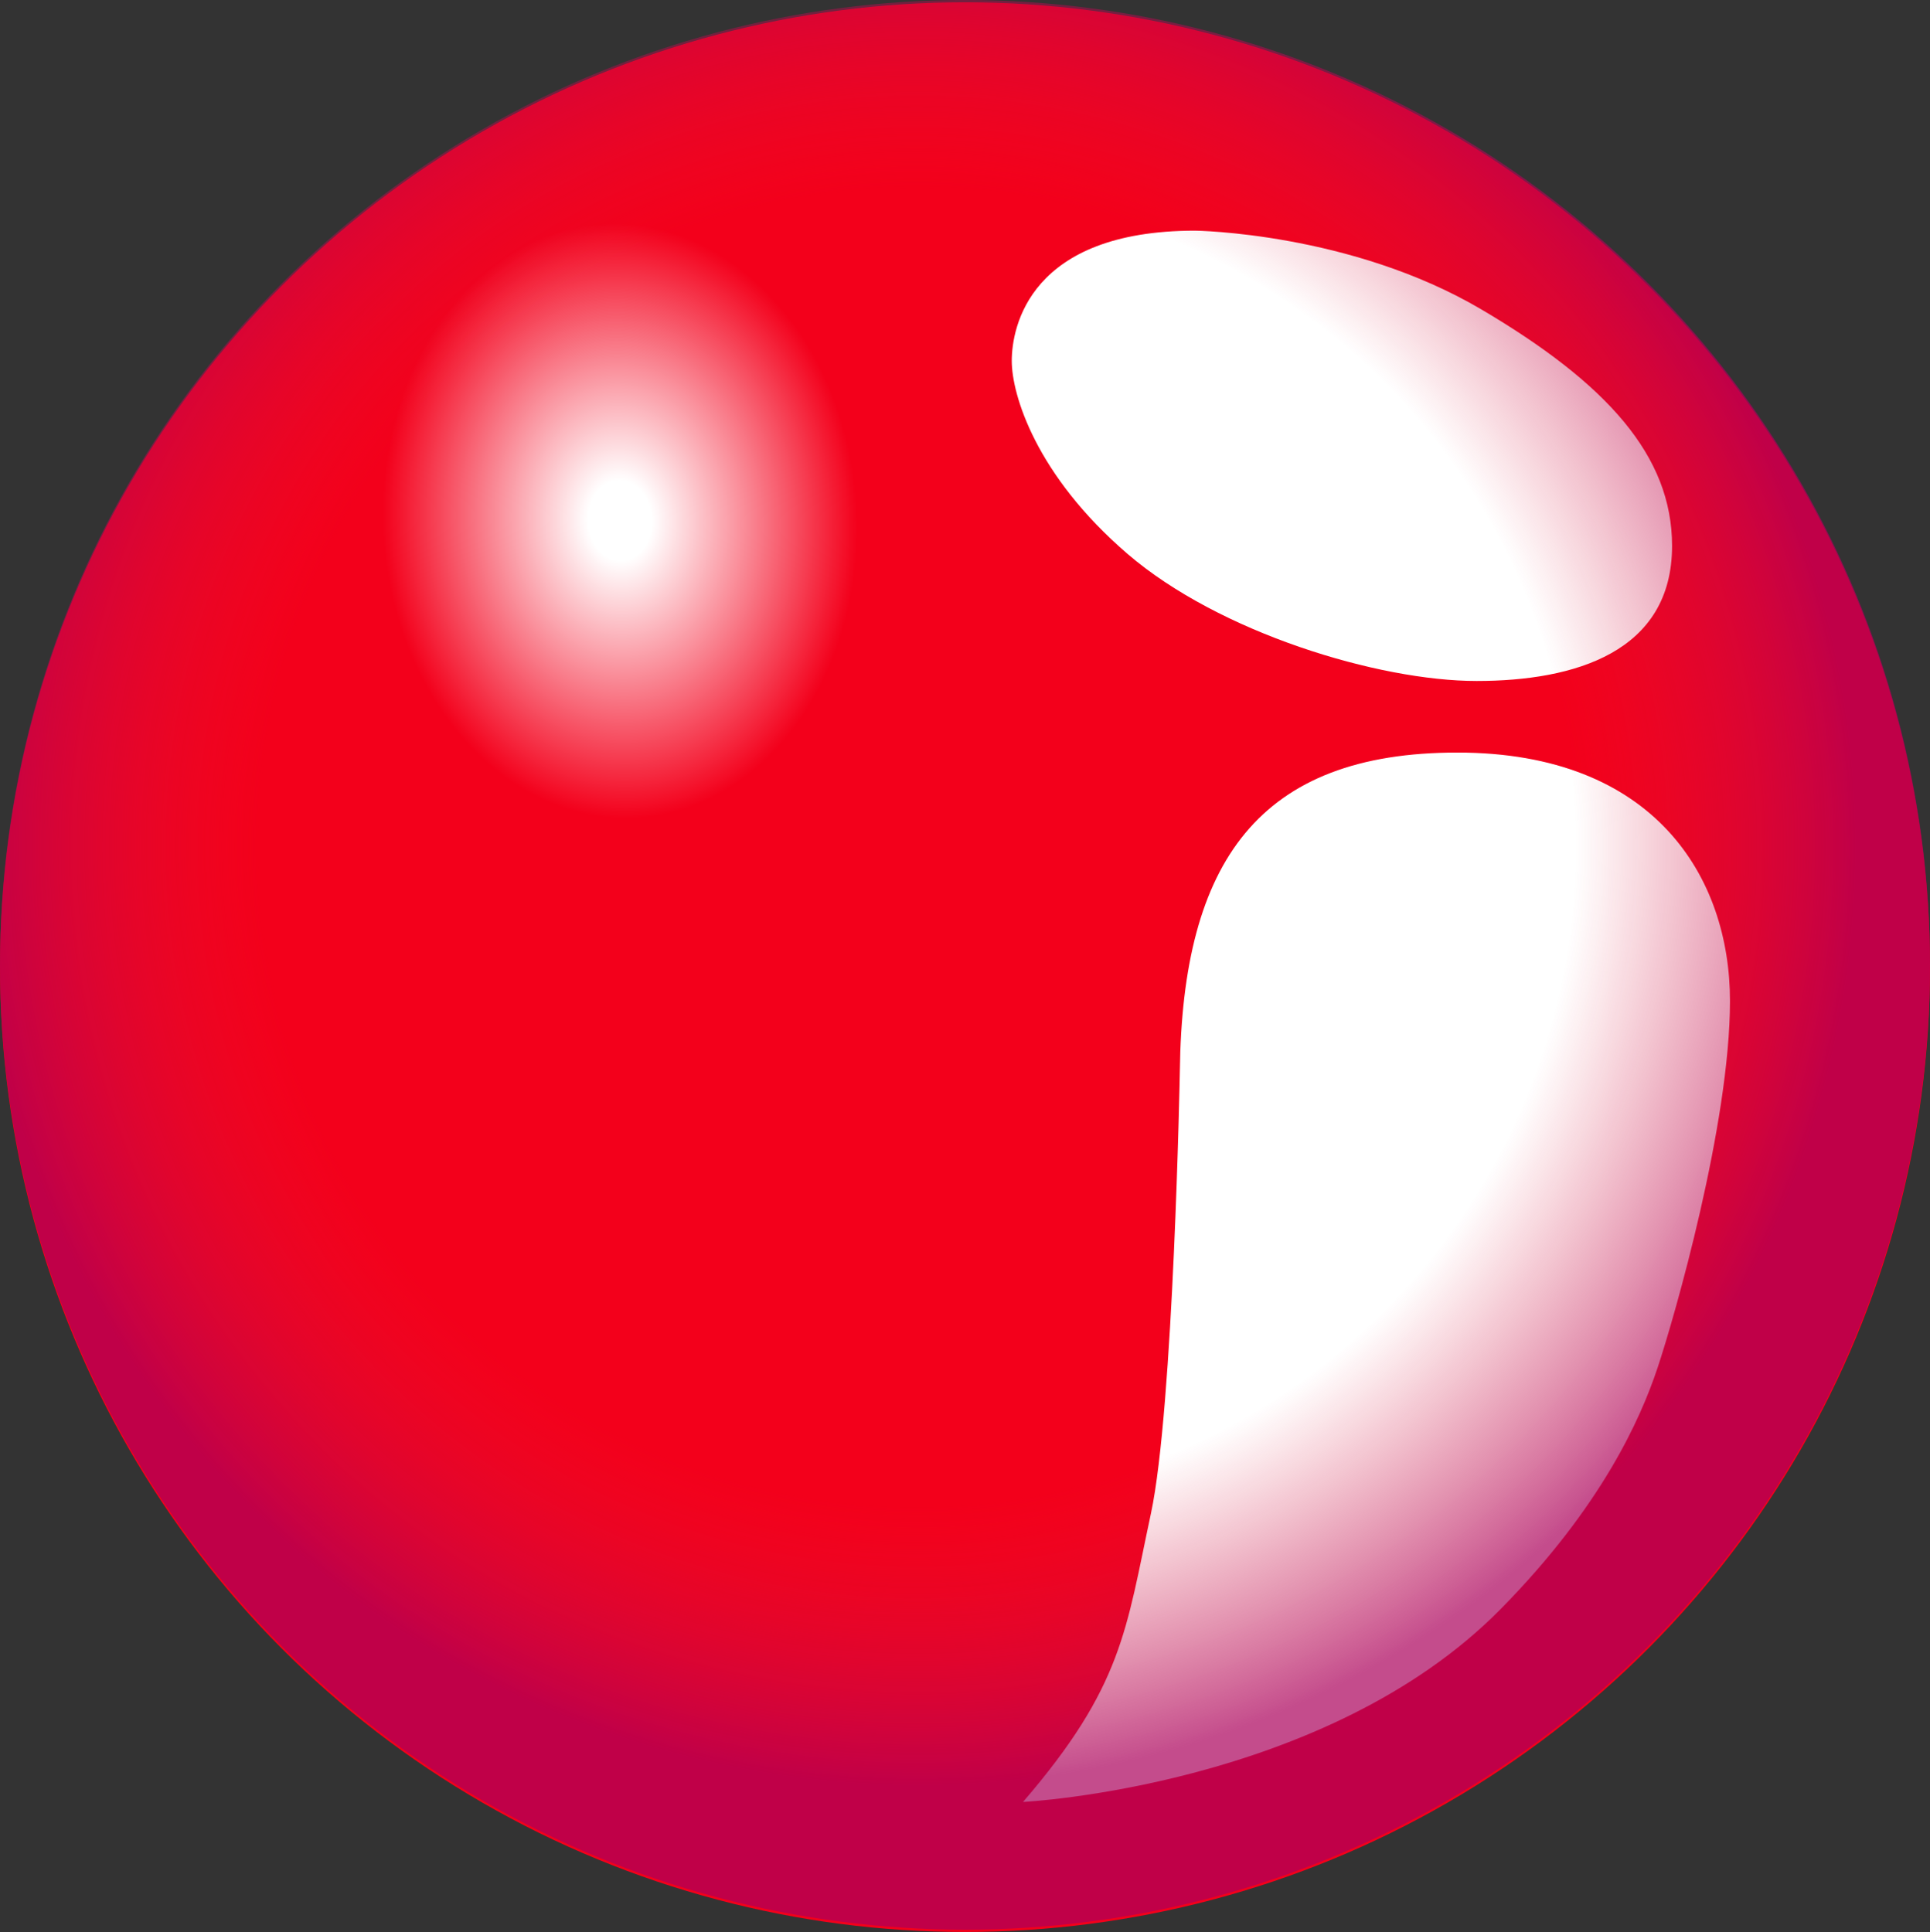 <?xml version="1.0" encoding="utf-8"?>
<!-- Generator: Adobe Illustrator 16.0.0, SVG Export Plug-In . SVG Version: 6.00 Build 0)  -->
<!DOCTYPE svg PUBLIC "-//W3C//DTD SVG 1.1//EN" "http://www.w3.org/Graphics/SVG/1.1/DTD/svg11.dtd">
<svg version="1.1" id="Layer_1" xmlns="http://www.w3.org/2000/svg" xmlns:xlink="http://www.w3.org/1999/xlink" x="0px" y="0px"
	 width="399.95px" height="400.425px" viewBox="0 0 399.95 400.425" enable-background="new 0 0 399.95 400.425"
	 xml:space="preserve">
<rect x="0" y="0" width="399.95" height="400.425" fill="#333333" stroke="none"/>
<circle fill="#F3001B" cx="199.975" cy="200.45" r="199.975"/>
<path fill="#FFFFFF" d="M212,373.475c0,0,62.703-3.128,99-40c21-21.333,29-39.5,32.5-50s15-50.5,15-76s-15.5-51.5-56.5-51.5
	s-57,22.5-57.5,66c0,0-1.291,69.797-6,91.75C233.334,337.809,232.667,349.475,212,373.475z"/>
<path fill="#FFFFFF" d="M247.666,47.808c0,0,32.247,0.359,59.334,16.333c26,15.333,39.5,30.333,39.5,49c0,22-20.166,28-40.5,28
	s-53.334-10-72.334-26.333s-24-33-24-40S213.333,47.808,247.666,47.808z"/>
<radialGradient id="SVGID_1_" cx="190" cy="175.475" r="210.772" gradientUnits="userSpaceOnUse">
	<stop  offset="0.647" style="stop-color:#E21D36;stop-opacity:0"/>
	<stop  offset="0.923" style="stop-color:#AB005B;stop-opacity:0.7"/>
</radialGradient>
<circle fill="url(#SVGID_1_)" cx="199.975" cy="199.975" r="199.975"/>
<radialGradient id="SVGID_2_" cx="-84.414" cy="-165.894" r="85.036" gradientTransform="matrix(0.053 0.999 -0.795 0.042 1.075 199.224)" gradientUnits="userSpaceOnUse">
	<stop  offset="0.097" style="stop-color:#FFFFFF"/>
	<stop  offset="0.725" style="stop-color:#FFFFFF;stop-opacity:0"/>
</radialGradient>
<path fill="url(#SVGID_2_)" d="M125.16,192.981c35.435-1.866,62.261-39.449,59.917-83.947c-2.342-44.498-32.968-79.057-68.404-77.19
	c-35.437,1.866-62.262,39.45-59.919,83.947C59.099,160.288,89.723,194.848,125.16,192.981z"/>
</svg>
